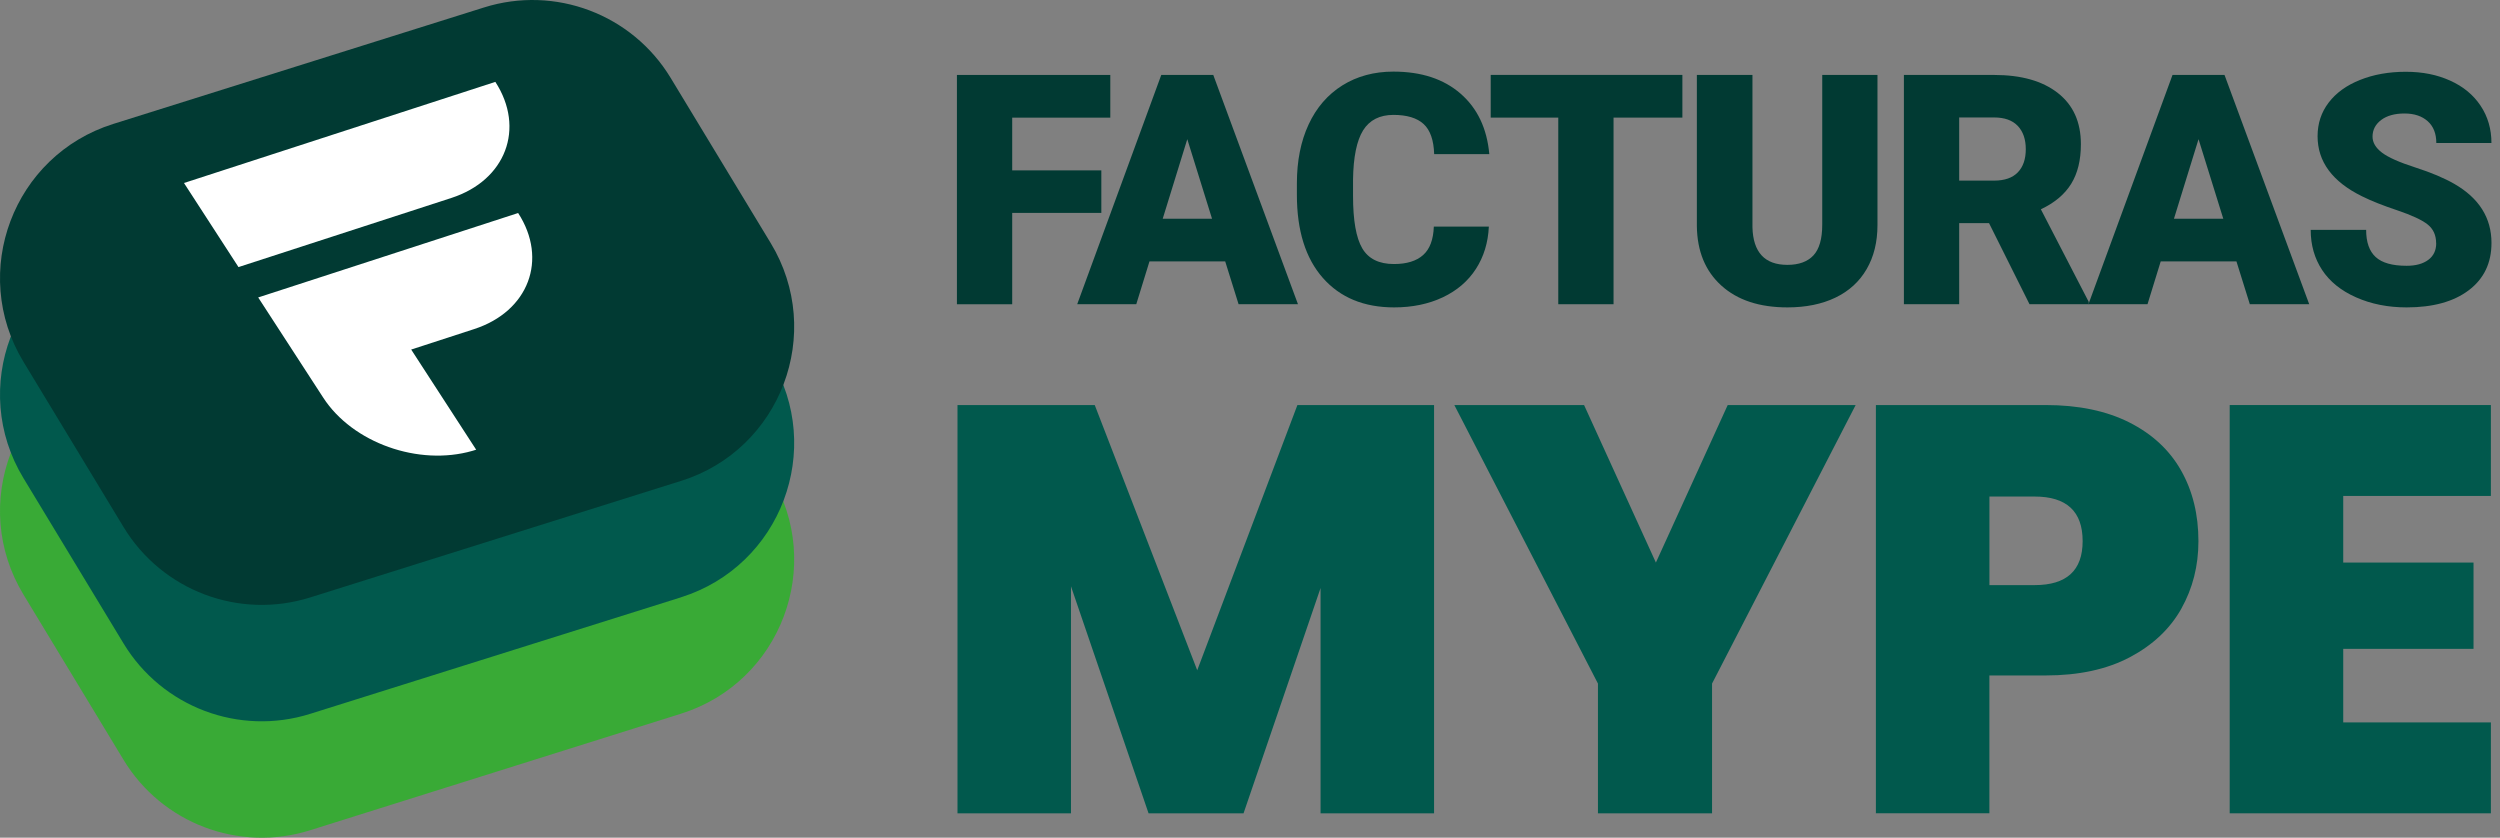 <svg width="191" height="64" viewBox="0 0 191 64" fill="none" xmlns="http://www.w3.org/2000/svg">
<rect x="0" y="0" width="191" height="64" fill="#808080" stroke="none"/>
<g clip-path="url(#clip0_2_59)">
<path d="M84.142 16.266H77.332V23.245H73.109V5.726H84.827V8.988H77.332V13.017H84.142V16.266Z" fill="#013A33"/>
<path d="M93.608 19.97H87.82L86.811 23.243H82.298L88.722 5.723H92.693L99.165 23.243H94.628L93.605 19.97H93.608ZM88.832 16.709H92.599L90.709 10.633L88.832 16.709Z" fill="#013A33"/>
<path d="M113.748 17.313C113.691 18.532 113.364 19.608 112.762 20.542C112.161 21.476 111.315 22.201 110.231 22.714C109.144 23.227 107.903 23.485 106.507 23.485C104.204 23.485 102.392 22.735 101.068 21.235C99.745 19.734 99.082 17.616 99.082 14.88V14.013C99.082 12.298 99.38 10.795 99.978 9.509C100.577 8.22 101.436 7.227 102.558 6.523C103.681 5.823 104.98 5.471 106.456 5.471C108.583 5.471 110.29 6.029 111.581 7.149C112.872 8.268 113.605 9.809 113.783 11.774H109.57C109.538 10.709 109.27 9.941 108.765 9.476C108.26 9.012 107.49 8.778 106.454 8.778C105.417 8.778 104.634 9.17 104.142 9.957C103.654 10.744 103.396 11.997 103.372 13.723V14.964C103.372 16.832 103.605 18.169 104.075 18.969C104.545 19.772 105.353 20.172 106.499 20.172C107.471 20.172 108.212 19.944 108.725 19.487C109.238 19.031 109.511 18.303 109.544 17.31H113.742L113.748 17.313Z" fill="#013A33"/>
<path d="M128.534 8.985H123.275V23.243H119.052V8.985H113.89V5.723H128.534V8.985Z" fill="#013A33"/>
<path d="M143.439 5.726V17.192C143.439 18.491 143.162 19.616 142.609 20.566C142.056 21.517 141.262 22.241 140.228 22.738C139.195 23.235 137.97 23.485 136.558 23.485C134.424 23.485 132.744 22.931 131.517 21.823C130.29 20.717 129.664 19.2 129.64 17.275V5.726H133.887V17.361C133.936 19.278 134.827 20.236 136.558 20.236C137.434 20.236 138.094 19.994 138.545 19.514C138.993 19.034 139.219 18.25 139.219 17.168V5.726H143.442H143.439Z" fill="#013A33"/>
<path d="M151.968 17.047H149.681V23.243H145.458V5.726H152.352C154.43 5.726 156.054 6.188 157.224 7.109C158.395 8.029 158.98 9.331 158.98 11.015C158.98 12.233 158.733 13.243 158.239 14.043C157.745 14.843 156.974 15.492 155.922 15.989L159.579 23.063V23.243H155.055L151.962 17.047H151.968ZM149.681 13.799H152.352C153.154 13.799 153.758 13.586 154.164 13.165C154.569 12.743 154.77 12.153 154.77 11.399C154.77 10.644 154.566 10.051 154.156 9.619C153.748 9.189 153.146 8.974 152.352 8.974H149.681V13.799Z" fill="#013A33"/>
<path d="M170.867 19.97H165.079L164.07 23.243H159.557L165.981 5.723H169.952L176.424 23.243H171.887L170.864 19.97H170.867ZM166.091 16.709H169.858L167.968 10.633L166.091 16.709Z" fill="#013A33"/>
<path d="M186.121 18.588C186.121 17.97 185.903 17.49 185.466 17.144C185.028 16.8 184.26 16.443 183.162 16.072C182.064 15.705 181.165 15.348 180.467 15.001C178.196 13.887 177.063 12.354 177.063 10.405C177.063 9.436 177.345 8.58 177.911 7.836C178.478 7.095 179.278 6.515 180.311 6.105C181.345 5.691 182.51 5.484 183.801 5.484C185.093 5.484 186.191 5.71 187.189 6.158C188.188 6.607 188.964 7.248 189.517 8.078C190.07 8.907 190.346 9.858 190.346 10.923H186.134C186.134 10.209 185.917 9.656 185.479 9.262C185.042 8.87 184.451 8.671 183.705 8.671C182.958 8.671 182.354 8.838 181.917 9.17C181.479 9.503 181.262 9.927 181.262 10.44C181.262 10.889 181.503 11.297 181.984 11.662C182.464 12.027 183.313 12.403 184.523 12.792C185.734 13.181 186.73 13.6 187.509 14.048C189.401 15.138 190.349 16.644 190.349 18.561C190.349 20.094 189.772 21.297 188.617 22.172C187.463 23.047 185.879 23.485 183.866 23.485C182.446 23.485 181.16 23.23 180.008 22.719C178.856 22.209 177.992 21.511 177.409 20.625C176.827 19.739 176.537 18.719 176.537 17.562H180.773C180.773 18.502 181.015 19.192 181.501 19.637C181.987 20.083 182.773 20.306 183.866 20.306C184.564 20.306 185.114 20.156 185.519 19.855C185.925 19.554 186.126 19.13 186.126 18.585L186.121 18.588Z" fill="#013A33"/>
<path d="M109.562 30.945V62.137H100.891V44.926L95.007 62.137H87.75L81.823 44.795V62.137H73.152V30.945H83.638L91.468 51.208L99.122 30.945H109.562Z" fill="#01594D"/>
<path d="M141.772 30.945L130.8 52.225V62.137H122.083V52.225L111.111 30.945H121.023L126.51 42.98L131.997 30.945H141.774H141.772Z" fill="#01594D"/>
<path d="M166.658 46.497C165.788 48.046 164.475 49.283 162.719 50.212C160.964 51.141 158.819 51.605 156.282 51.605H151.989V62.134H143.318V30.945H156.282C158.789 30.945 160.921 31.388 162.674 32.271C164.43 33.157 165.748 34.381 166.634 35.944C167.519 37.509 167.96 39.307 167.96 41.342C167.96 43.23 167.525 44.948 166.655 46.497H166.658ZM159.114 41.342C159.114 39.071 157.89 37.936 155.442 37.936H151.992V44.703H155.442C157.89 44.703 159.114 43.584 159.114 41.342Z" fill="#01594D"/>
<path d="M179.023 37.893V42.98H188.977V49.573H179.023V55.192H190.303V62.137H170.349V30.945H190.303V37.89H179.023V37.893Z" fill="#01594D"/>
<path d="M52.029 54.526L23.694 63.431C18.271 65.136 12.384 62.913 9.439 58.051L1.791 45.423C-2.354 38.577 1.012 29.656 8.647 27.256L36.983 18.352C42.405 16.647 48.293 18.87 51.237 23.732L58.886 36.36C63.031 43.205 59.664 52.126 52.029 54.526Z" fill="#39AA36"/>
<path d="M52.029 45.635L23.694 54.539C18.271 56.244 12.384 54.021 9.439 49.16L1.791 36.529C-2.354 29.683 1.012 20.762 8.647 18.362L36.983 9.458C42.405 7.753 48.293 9.976 51.237 14.838L58.886 27.466C63.031 34.311 59.664 43.232 52.029 45.632V45.635Z" fill="#01594D"/>
<path d="M52.029 36.741L23.694 45.646C18.271 47.35 12.384 45.127 9.439 40.266L1.791 27.638C-2.354 20.792 1.012 11.871 8.647 9.471L36.983 0.569C42.405 -1.136 48.293 1.087 51.237 5.949L58.886 18.577C63.031 25.423 59.664 34.344 52.029 36.744V36.741Z" fill="#013A33"/>
<path d="M37.847 6.255L14.056 13.981L18.22 20.405L34.489 15.122C38.642 13.772 40.145 9.804 37.844 6.255" fill="white"/>
<path d="M39.581 16.276L19.726 22.725L19.909 23.007L23.895 29.149L24.693 30.378C26.937 33.842 31.981 35.624 36.083 34.448C36.182 34.419 36.279 34.389 36.379 34.357L31.415 26.706L36.228 25.141C40.384 23.791 41.885 19.823 39.587 16.276" fill="white"/>
</g>
<defs>
<clipPath id="clip0_2_59">
<rect width="190.346" height="64" fill="white"/>
</clipPath>
</defs>
</svg>
